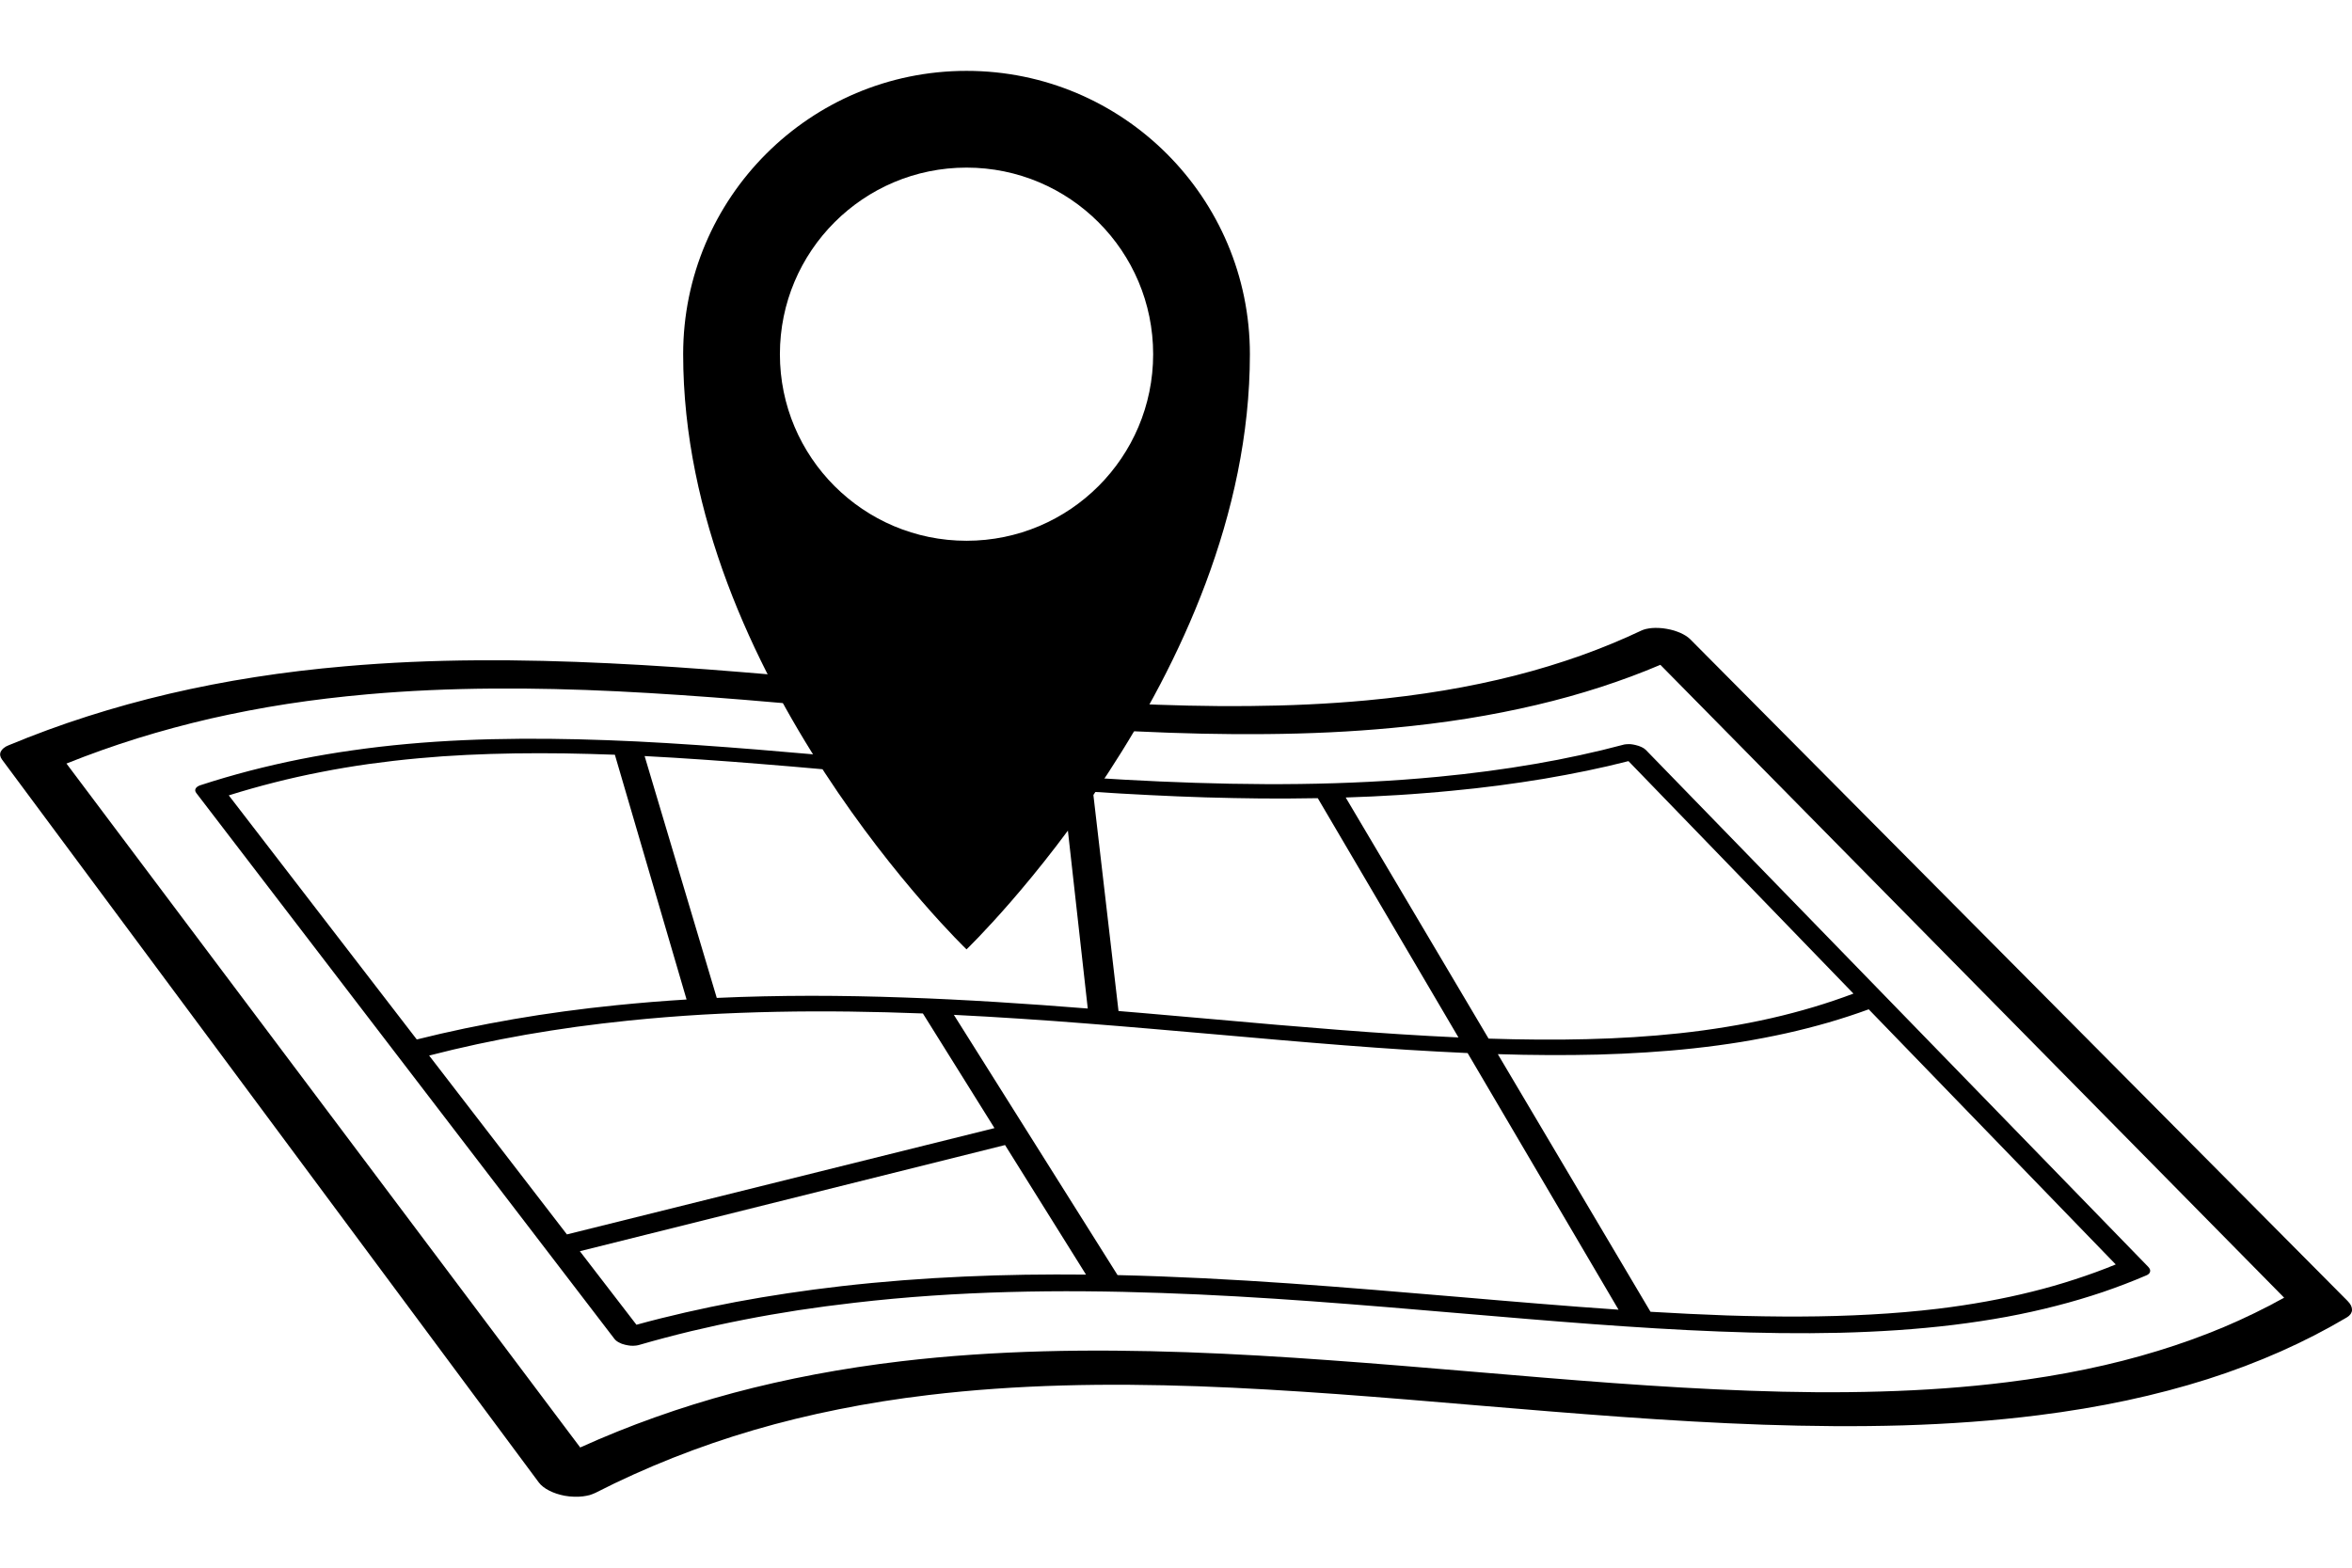 <svg xmlns="http://www.w3.org/2000/svg" xmlns:xlink="http://www.w3.org/1999/xlink" width="600" zoomAndPan="magnify" viewBox="0 0 450 300" height="400" preserveAspectRatio="xMidYMid meet" version="1.0"><defs><clipPath id="ba80ca77c9"><path d="M 0 120 L 450 120 L 450 286.488 L 0 286.488 Z M 0 120 " clip-rule="nonzero"/></clipPath><clipPath id="ff5edea8a0"><path d="M 130 13.488 L 240 13.488 L 240 182 L 130 182 Z M 130 13.488 " clip-rule="nonzero"/></clipPath></defs><g clip-path="url(#ba80ca77c9)"><path fill="#000000" d="M 425.48 253.953 C 421.453 255.641 417.246 257.168 412.855 258.508 C 408.453 259.863 403.855 261.039 399.059 262.031 C 394.25 263.031 389.234 263.859 384.016 264.504 C 376.113 265.492 368.043 266.051 359.824 266.285 C 351.574 266.531 343.184 266.449 334.648 266.133 C 326.102 265.832 317.41 265.305 308.586 264.664 C 299.742 264.023 290.773 263.254 281.66 262.484 C 272.668 261.727 263.586 260.957 254.469 260.305 C 245.344 259.641 236.18 259.09 227.035 258.766 C 217.871 258.449 208.723 258.344 199.625 258.594 C 190.512 258.848 181.441 259.43 172.465 260.492 C 166.816 261.156 161.332 261.996 155.988 263 C 150.629 264.012 145.414 265.191 140.324 266.551 C 135.219 267.918 130.242 269.469 125.367 271.207 C 120.477 272.941 115.699 274.875 111.008 276.996 L 12.715 146.117 C 17.164 144.336 21.676 142.727 26.273 141.293 C 30.863 139.871 35.535 138.609 40.316 137.504 C 45.082 136.422 49.957 135.484 54.957 134.707 C 59.941 133.938 65.059 133.332 70.312 132.863 C 78.215 132.164 86.137 131.828 94.098 131.77 C 102.043 131.699 110.039 131.906 118.102 132.293 C 126.156 132.691 134.281 133.262 142.5 133.926 C 150.707 134.59 159.012 135.348 167.418 136.117 C 175.707 136.875 184.059 137.645 192.43 138.32 C 200.789 138.984 209.156 139.566 217.492 139.965 C 225.816 140.359 234.094 140.559 242.277 140.477 C 250.438 140.406 258.492 140.047 266.391 139.297 C 271.328 138.844 276.09 138.25 280.691 137.516 C 285.277 136.781 289.691 135.906 293.961 134.902 C 298.211 133.902 302.309 132.758 306.262 131.477 C 310.203 130.195 314.008 128.785 317.672 127.223 L 437.016 248.332 C 433.336 250.383 429.496 252.25 425.48 253.953 Z M 449.812 249.836 C 449.672 249.555 449.457 249.266 449.168 248.973 L 323.348 122.293 C 323.133 122.082 322.859 121.871 322.551 121.676 C 322.242 121.477 321.891 121.289 321.504 121.113 C 321.121 120.953 320.707 120.797 320.27 120.66 C 319.832 120.531 319.375 120.426 318.902 120.344 C 318.652 120.297 318.395 120.262 318.145 120.227 C 317.895 120.203 317.648 120.18 317.402 120.172 C 317.156 120.156 316.918 120.156 316.688 120.156 C 316.445 120.156 316.219 120.172 315.996 120.191 C 315.812 120.203 315.637 120.227 315.461 120.262 C 315.289 120.285 315.117 120.32 314.961 120.355 C 314.797 120.391 314.645 120.438 314.5 120.484 C 314.355 120.531 314.215 120.59 314.086 120.645 C 310.367 122.406 306.508 124.004 302.496 125.438 C 298.461 126.871 294.277 128.156 289.914 129.266 C 285.535 130.383 280.992 131.336 276.258 132.129 C 271.508 132.922 266.57 133.555 261.434 134.031 C 254.02 134.719 246.496 135.047 238.855 135.113 C 231.195 135.184 223.426 134.988 215.547 134.613 C 207.652 134.227 199.656 133.672 191.535 133.004 C 183.414 132.352 175.176 131.594 166.812 130.824 C 158.547 130.055 150.199 129.285 141.816 128.609 C 133.426 127.922 124.996 127.336 116.562 126.93 C 108.121 126.523 99.668 126.301 91.246 126.359 C 82.801 126.418 74.387 126.77 66.016 127.504 C 60.105 128.016 54.363 128.703 48.777 129.578 C 43.172 130.449 37.723 131.516 32.395 132.758 C 27.051 134.008 21.84 135.453 16.727 137.086 C 11.598 138.727 6.574 140.57 1.637 142.625 C 1.25 142.773 0.93 142.961 0.688 143.168 C 0.434 143.379 0.254 143.602 0.145 143.836 C 0.039 144.07 0 144.324 0.039 144.582 C 0.082 144.836 0.195 145.094 0.391 145.359 L 103.09 283.691 C 103.312 283.992 103.594 284.273 103.926 284.527 C 104.258 284.785 104.637 285.031 105.062 285.242 C 105.488 285.461 105.953 285.66 106.449 285.824 C 106.945 285.988 107.469 286.125 108.016 286.23 C 108.32 286.289 108.629 286.324 108.926 286.359 C 109.23 286.395 109.531 286.406 109.828 286.418 C 110.125 286.43 110.418 286.43 110.703 286.418 C 110.988 286.406 111.27 286.383 111.543 286.348 C 111.77 286.324 111.992 286.289 112.203 286.242 C 112.418 286.207 112.621 286.148 112.82 286.105 C 113.016 286.043 113.211 285.973 113.391 285.902 C 113.578 285.836 113.746 285.766 113.91 285.684 C 118.746 283.211 123.691 280.984 128.742 278.98 C 133.781 276.988 138.926 275.215 144.219 273.664 C 149.488 272.125 154.902 270.797 160.477 269.688 C 166.023 268.57 171.742 267.66 177.641 266.961 C 186.125 265.949 194.648 265.375 203.254 265.133 C 211.832 264.887 220.492 264.98 229.246 265.281 C 237.98 265.598 246.816 266.133 255.766 266.773 C 264.699 267.426 273.746 268.184 282.91 268.965 C 291.938 269.723 301.039 270.48 310.137 271.133 C 319.227 271.789 328.32 272.324 337.352 272.637 C 346.363 272.941 355.312 273.023 364.121 272.766 C 372.902 272.496 381.543 271.895 389.961 270.828 C 395.871 270.086 401.52 269.141 406.922 267.988 C 412.312 266.832 417.453 265.48 422.367 263.918 C 427.266 262.359 431.926 260.582 436.375 258.613 C 440.809 256.645 445.023 254.465 449.043 252.086 C 449.348 251.902 449.582 251.676 449.746 251.445 C 449.902 251.211 449.992 250.953 450.004 250.688 C 450.008 250.406 449.945 250.129 449.812 249.836 " fill-opacity="1" fill-rule="nonzero"/></g><path fill="#000000" d="M 346.98 192.715 C 344.363 193.496 341.68 194.207 338.918 194.836 C 336.145 195.469 333.297 196.027 330.367 196.504 C 327.43 196.992 324.402 197.402 321.285 197.738 C 318.43 198.043 315.52 198.289 312.57 198.473 C 309.613 198.66 306.609 198.789 303.57 198.859 C 300.527 198.941 297.438 198.965 294.316 198.941 C 291.184 198.918 288.016 198.859 284.805 198.754 L 257.469 152.613 C 259.16 152.555 260.852 152.496 262.539 152.414 C 264.23 152.336 265.918 152.238 267.605 152.137 C 269.289 152.031 270.977 151.914 272.652 151.773 C 274.34 151.645 276.012 151.492 277.691 151.332 C 280.781 151.043 283.801 150.703 286.75 150.316 C 289.691 149.93 292.566 149.5 295.383 149.035 C 298.195 148.555 300.949 148.043 303.645 147.484 C 306.34 146.926 308.977 146.32 311.57 145.652 L 354.617 190.141 C 352.141 191.07 349.594 191.934 346.98 192.715 Z M 397.027 244.812 C 394.363 245.688 391.633 246.469 388.816 247.168 C 385.988 247.879 383.086 248.496 380.09 249.043 C 377.086 249.59 373.992 250.059 370.801 250.445 C 366.602 250.945 362.301 251.316 357.898 251.551 C 353.492 251.793 348.984 251.922 344.387 251.938 C 339.789 251.957 335.098 251.879 330.332 251.727 C 325.555 251.562 320.707 251.316 315.785 251.027 L 286.574 201.727 C 289.844 201.832 293.082 201.891 296.277 201.902 C 299.473 201.914 302.641 201.891 305.762 201.809 C 308.879 201.715 311.965 201.59 315.008 201.387 C 318.043 201.191 321.039 200.945 323.992 200.621 C 327.129 200.281 330.168 199.871 333.121 199.395 C 336.078 198.902 338.941 198.355 341.727 197.738 C 344.512 197.121 347.215 196.422 349.848 195.664 C 352.48 194.895 355.043 194.059 357.535 193.148 L 404.793 241.969 C 402.273 243.004 399.684 243.949 397.027 244.812 Z M 302.105 250.082 C 299.574 249.895 297.02 249.688 294.457 249.477 C 291.883 249.277 289.301 249.059 286.707 248.836 C 284.105 248.613 281.496 248.391 278.871 248.168 C 273.551 247.715 268.199 247.262 262.824 246.828 C 257.453 246.387 252.051 245.977 246.629 245.594 C 241.203 245.219 235.754 244.883 230.285 244.613 C 224.82 244.344 219.328 244.137 213.82 244.008 L 182.5 194.207 C 186.738 194.418 190.957 194.66 195.172 194.941 C 199.375 195.207 203.57 195.523 207.758 195.852 C 211.938 196.176 216.105 196.516 220.254 196.875 C 224.406 197.227 228.539 197.59 232.645 197.949 C 236.809 198.32 240.934 198.684 245.027 199.035 C 249.113 199.383 253.168 199.723 257.188 200.035 C 261.199 200.352 265.176 200.629 269.117 200.887 C 273.051 201.133 276.945 201.34 280.797 201.52 L 309.668 250.629 C 307.164 250.465 304.645 250.281 302.105 250.082 Z M 196.176 243.938 C 192.293 243.996 188.406 244.113 184.508 244.289 C 180.605 244.461 176.691 244.695 172.773 245 C 168.844 245.305 164.91 245.676 160.969 246.129 C 157.484 246.527 154.07 246.98 150.711 247.484 C 147.348 247.98 144.051 248.543 140.797 249.148 C 137.539 249.758 134.332 250.434 131.168 251.152 C 127.996 251.879 124.875 252.656 121.77 253.512 L 110.941 239.438 L 192.293 219.121 L 207.781 243.914 C 203.922 243.879 200.051 243.879 196.176 243.938 Z M 91.281 199.824 C 94.363 199.164 97.488 198.555 100.66 197.996 C 103.824 197.449 107.039 196.949 110.309 196.492 C 113.57 196.051 116.895 195.652 120.285 195.301 C 125.023 194.816 129.75 194.441 134.473 194.16 C 139.188 193.895 143.891 193.719 148.586 193.625 C 153.27 193.531 157.949 193.52 162.621 193.578 C 167.277 193.637 171.934 193.762 176.574 193.941 L 190.27 215.879 L 108.465 236.223 L 82.105 201.996 C 85.133 201.215 88.188 200.492 91.281 199.824 Z M 52.457 149.746 C 55.383 149 58.344 148.336 61.355 147.754 C 64.371 147.156 67.43 146.645 70.555 146.203 C 73.672 145.773 76.852 145.398 80.109 145.105 C 83.121 144.824 86.164 144.613 89.238 144.465 C 92.309 144.312 95.406 144.223 98.539 144.172 C 101.668 144.129 104.82 144.129 108.004 144.172 C 111.188 144.223 114.398 144.312 117.641 144.43 L 131.359 191.27 C 130.246 191.34 129.133 191.41 128.016 191.492 C 126.895 191.574 125.781 191.656 124.664 191.746 C 123.539 191.84 122.418 191.934 121.301 192.039 C 120.176 192.145 119.055 192.246 117.93 192.363 C 114.539 192.703 111.215 193.102 107.945 193.543 C 104.676 193.984 101.465 194.477 98.301 195.023 C 95.129 195.574 92.004 196.168 88.922 196.809 C 85.824 197.457 82.77 198.16 79.742 198.918 L 43.77 152.207 C 46.633 151.309 49.523 150.492 52.457 149.746 Z M 134.457 145.363 C 138.191 145.621 141.957 145.898 145.758 146.215 C 149.551 146.516 153.383 146.844 157.234 147.191 C 161.082 147.531 164.965 147.883 168.867 148.23 C 171.727 148.5 174.59 148.754 177.465 149.012 C 180.34 149.266 183.211 149.523 186.098 149.77 C 188.977 150.016 191.867 150.258 194.758 150.492 C 197.652 150.715 200.543 150.934 203.445 151.145 L 208.117 192.996 C 202.316 192.527 196.48 192.109 190.621 191.746 C 184.758 191.387 178.871 191.082 172.961 190.887 C 167.043 190.676 161.098 190.559 155.137 190.559 C 149.16 190.57 143.156 190.688 137.137 190.965 L 123.332 144.684 C 127.008 144.871 130.715 145.105 134.457 145.363 Z M 219.875 152.148 C 223.461 152.336 227.043 152.473 230.629 152.59 C 234.223 152.695 237.805 152.766 241.391 152.801 C 244.969 152.82 248.547 152.812 252.125 152.742 L 279.043 198.531 C 275.301 198.367 271.512 198.145 267.688 197.902 C 263.859 197.66 259.988 197.379 256.086 197.074 C 252.172 196.77 248.227 196.445 244.246 196.109 C 240.258 195.758 236.242 195.41 232.195 195.047 C 230.688 194.918 229.176 194.789 227.668 194.652 C 226.16 194.523 224.645 194.383 223.129 194.254 C 221.605 194.113 220.09 193.984 218.57 193.855 C 217.047 193.73 215.527 193.602 214 193.473 L 209.125 151.527 C 212.707 151.762 216.285 151.973 219.875 152.148 Z M 314.535 143.219 C 314.398 143.133 314.246 143.043 314.07 142.961 C 313.906 142.883 313.719 142.809 313.52 142.738 C 313.328 142.668 313.117 142.609 312.895 142.566 C 312.746 142.52 312.594 142.496 312.445 142.473 C 312.289 142.449 312.145 142.422 311.992 142.41 C 311.848 142.402 311.703 142.402 311.555 142.402 C 311.418 142.402 311.273 142.41 311.148 142.422 C 311.094 142.422 311.043 142.438 310.996 142.438 C 310.941 142.449 310.898 142.449 310.852 142.461 C 310.805 142.473 310.758 142.48 310.707 142.48 C 310.664 142.496 310.617 142.508 310.574 142.52 C 307.875 143.242 305.121 143.906 302.312 144.512 C 299.496 145.129 296.621 145.688 293.691 146.188 C 290.746 146.703 287.738 147.156 284.656 147.566 C 281.574 147.977 278.41 148.336 275.164 148.648 C 266.41 149.488 257.582 149.91 248.703 150.027 C 239.805 150.141 230.875 149.941 221.938 149.547 C 212.992 149.152 204.051 148.543 195.152 147.832 C 186.23 147.125 177.355 146.32 168.547 145.516 C 160.543 144.789 152.641 144.07 144.859 143.438 C 137.066 142.809 129.391 142.262 121.844 141.887 C 114.277 141.527 106.84 141.32 99.531 141.375 C 92.195 141.422 84.992 141.723 77.918 142.367 C 74.359 142.691 70.895 143.09 67.488 143.582 C 64.078 144.059 60.738 144.629 57.457 145.281 C 54.172 145.934 50.941 146.68 47.758 147.504 C 44.57 148.336 41.43 149.254 38.324 150.27 C 38.102 150.344 37.914 150.434 37.77 150.539 C 37.617 150.645 37.508 150.77 37.434 150.898 C 37.367 151.027 37.336 151.168 37.355 151.309 C 37.371 151.449 37.434 151.586 37.547 151.742 L 117.547 256.199 C 117.645 256.332 117.773 256.457 117.914 256.574 C 118.055 256.68 118.215 256.797 118.398 256.887 C 118.574 256.984 118.77 257.074 118.973 257.156 C 119.18 257.227 119.395 257.297 119.617 257.344 C 119.789 257.391 119.965 257.426 120.141 257.449 C 120.316 257.484 120.488 257.508 120.66 257.52 C 120.828 257.531 120.996 257.531 121.16 257.531 C 121.324 257.531 121.48 257.52 121.637 257.496 C 121.703 257.496 121.762 257.484 121.824 257.473 C 121.883 257.461 121.945 257.449 122.004 257.438 C 122.062 257.426 122.121 257.414 122.18 257.402 C 122.238 257.391 122.297 257.367 122.348 257.355 C 125.602 256.41 128.883 255.547 132.207 254.742 C 135.527 253.953 138.891 253.219 142.309 252.551 C 145.715 251.879 149.18 251.281 152.711 250.734 C 156.238 250.199 159.832 249.719 163.5 249.301 C 173.344 248.156 183.164 247.516 192.961 247.25 C 202.715 246.98 212.449 247.086 222.141 247.426 C 231.812 247.75 241.445 248.332 251.02 249.02 C 260.578 249.719 270.078 250.523 279.484 251.328 C 288.016 252.051 296.418 252.773 304.668 253.383 C 312.91 253.988 320.992 254.5 328.895 254.801 C 336.789 255.117 344.496 255.223 351.984 255.047 C 359.457 254.859 366.707 254.395 373.707 253.543 C 377.223 253.113 380.605 252.598 383.895 251.996 C 387.172 251.387 390.34 250.688 393.402 249.895 C 396.469 249.117 399.43 248.227 402.309 247.262 C 405.176 246.281 407.965 245.219 410.668 244.055 C 410.871 243.973 411.035 243.867 411.152 243.742 C 411.27 243.625 411.344 243.484 411.371 243.344 C 411.402 243.203 411.387 243.051 411.328 242.887 C 411.262 242.738 411.156 242.574 411.008 242.422 L 314.891 143.508 C 314.789 143.418 314.668 143.309 314.535 143.219 " fill-opacity="1" fill-rule="nonzero"/><g clip-path="url(#ff5edea8a0)"><path fill="#000000" d="M 184.922 103.484 C 165.203 103.484 149.215 87.492 149.215 67.781 C 149.215 48.055 165.203 32.074 184.922 32.074 C 204.641 32.074 220.629 48.055 220.629 67.781 C 220.629 87.492 204.641 103.484 184.922 103.484 Z M 184.922 13.562 C 154.98 13.562 130.707 37.832 130.707 67.781 C 130.707 129.551 184.922 181.676 184.922 181.676 C 184.922 181.676 239.137 129.551 239.137 67.781 C 239.137 37.832 214.863 13.562 184.922 13.562 " fill-opacity="1" fill-rule="nonzero"/></g></svg>